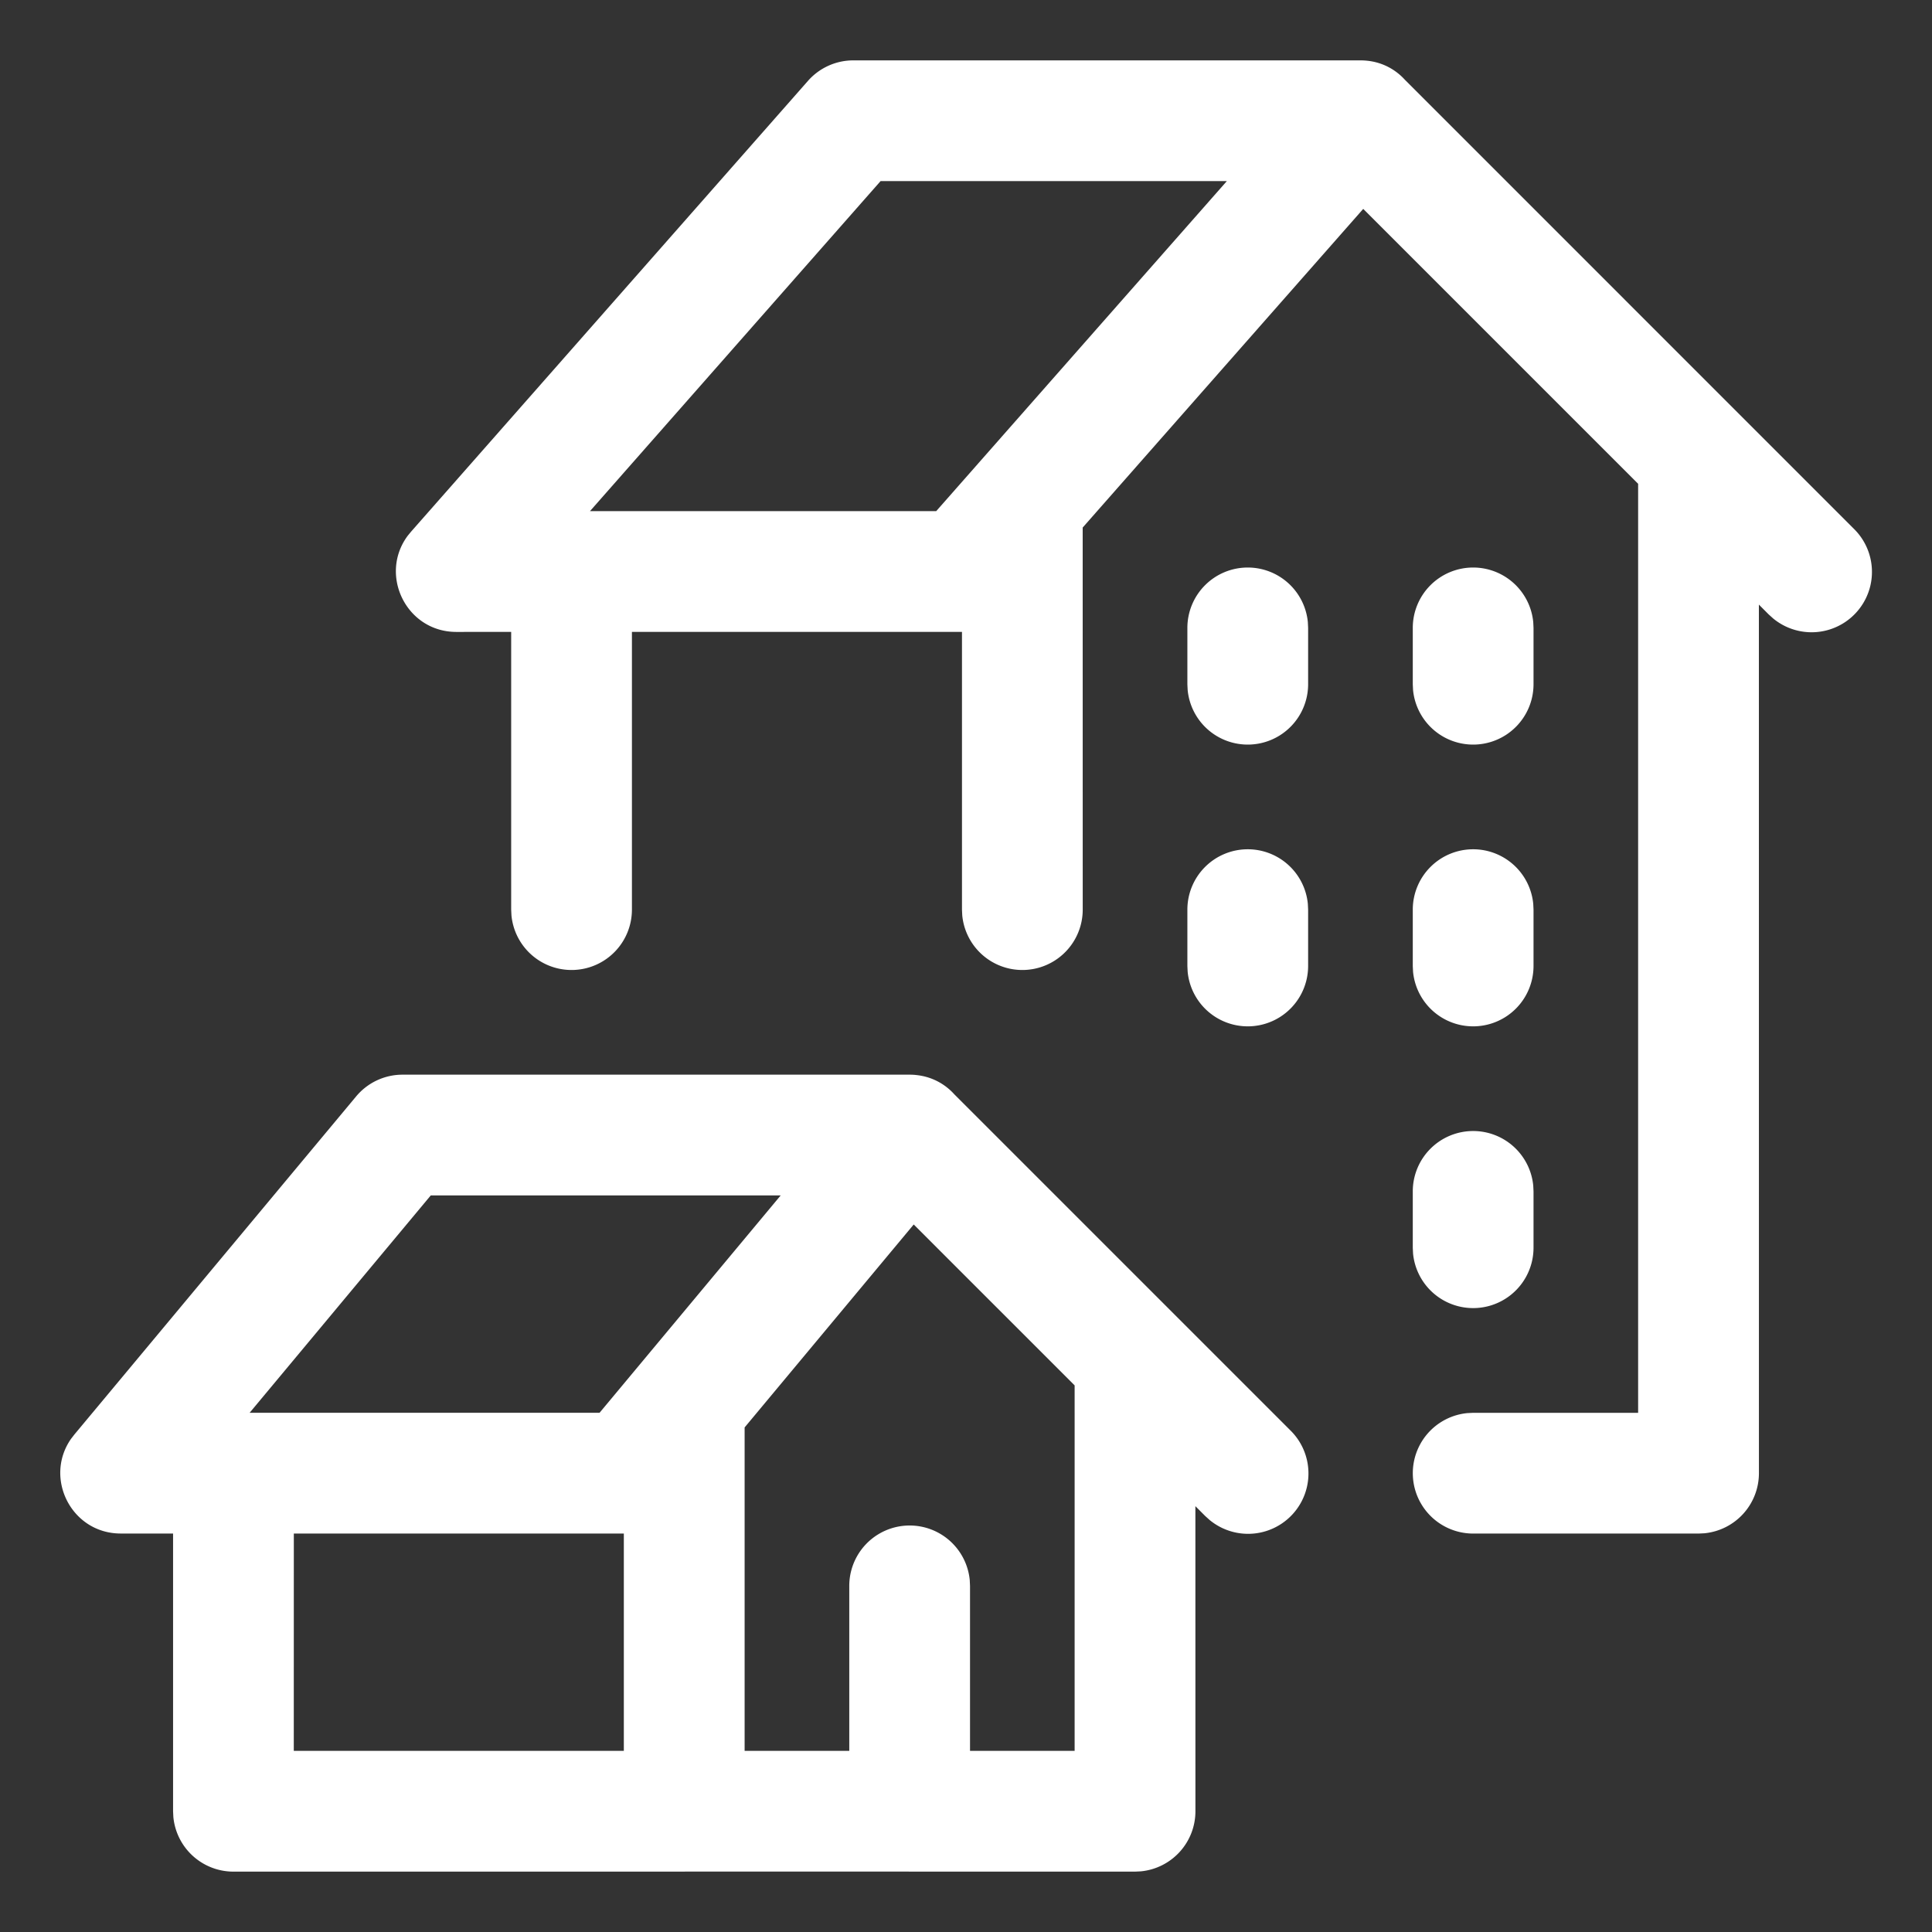 <svg width="48" height="48" viewBox="0 0 48 48" xmlns="http://www.w3.org/2000/svg">
    <rect x="0" y="0" width="48" height="48" fill="#333333" stroke="none"/>
    <g fill="none" fill-rule="evenodd">
        <path d="M0 0h48v48H0z"/>
        <path d="M22.6 26.7c.048 0 .095.002.141.006l.013.002c.393.038.722.22.957.481l8.35 8.35a1.5 1.5 0 0 1-2.008 2.225l-.114-.103-.24-.241L29.7 45a1.5 1.5 0 0 1-1.356 1.493l-.144.007h-5.6l-.022-.001H17.02L17 46.5H5.8a1.5 1.5 0 0 1-1.493-1.356L4.3 45v-6.9H3c-1.226 0-1.916-1.38-1.234-2.354l.082-.106 7-8.4A1.5 1.5 0 0 1 10 26.7zm-7.1 11.4H7.3l-.001 5.4h8.2v-5.4zm7.201-7.678L18.5 35.464v8.035h2.6L21.1 39.4a1.5 1.5 0 0 1 2.993-.144l.007.144v4.099h2.599V34.42l-3.998-3.998zM33.8 1.5c.047 0 .092.002.137.006l.032.003c.384.04.705.22.936.474L46.061 13.14a1.5 1.5 0 0 1-2.008 2.225l-.114-.103-.24-.241.001 21.58a1.5 1.5 0 0 1-1.356 1.493l-.144.007h-5.6a1.5 1.5 0 0 1-.144-2.993l.144-.007h4.099V12.02l-6.83-6.83-6.97 7.917.001 9.493a1.5 1.5 0 0 1-2.993.144L23.9 22.6v-6.901h-8.2V22.6a1.5 1.5 0 0 1-2.993.144L12.7 22.6v-6.901l-1.362.001c-1.246 0-1.93-1.42-1.208-2.39l.083-.101 9.861-11.2A1.5 1.5 0 0 1 21.2 1.5zM19.396 29.7h-8.694l-4.5 5.4h8.694l4.5-5.4zM36.6 28.1a1.5 1.5 0 0 1 1.493 1.356l.007.144V31a1.5 1.5 0 0 1-2.993.144L35.1 31v-1.4a1.5 1.5 0 0 1 1.5-1.5zm-5.6-7a1.5 1.5 0 0 1 1.493 1.356l.007.144V24a1.5 1.5 0 0 1-2.993.144L29.5 24v-1.4a1.5 1.5 0 0 1 1.5-1.5zm5.6 0a1.5 1.5 0 0 1 1.493 1.356l.007.144V24a1.5 1.5 0 0 1-2.993.144L35.1 24v-1.4a1.5 1.5 0 0 1 1.5-1.5zm-5.6-7a1.5 1.5 0 0 1 1.493 1.356l.007.144V17a1.5 1.5 0 0 1-2.993.144L29.5 17v-1.4a1.5 1.5 0 0 1 1.5-1.5zm5.6 0a1.5 1.5 0 0 1 1.493 1.356l.007.144V17a1.5 1.5 0 0 1-2.993.144L35.1 17v-1.4a1.5 1.5 0 0 1 1.5-1.5zm-6.119-9.601h-8.603l-7.22 8.2h8.602l7.221-8.2z" fill="#FFF" fill-rule="nonzero"/>
    </g>
</svg>
